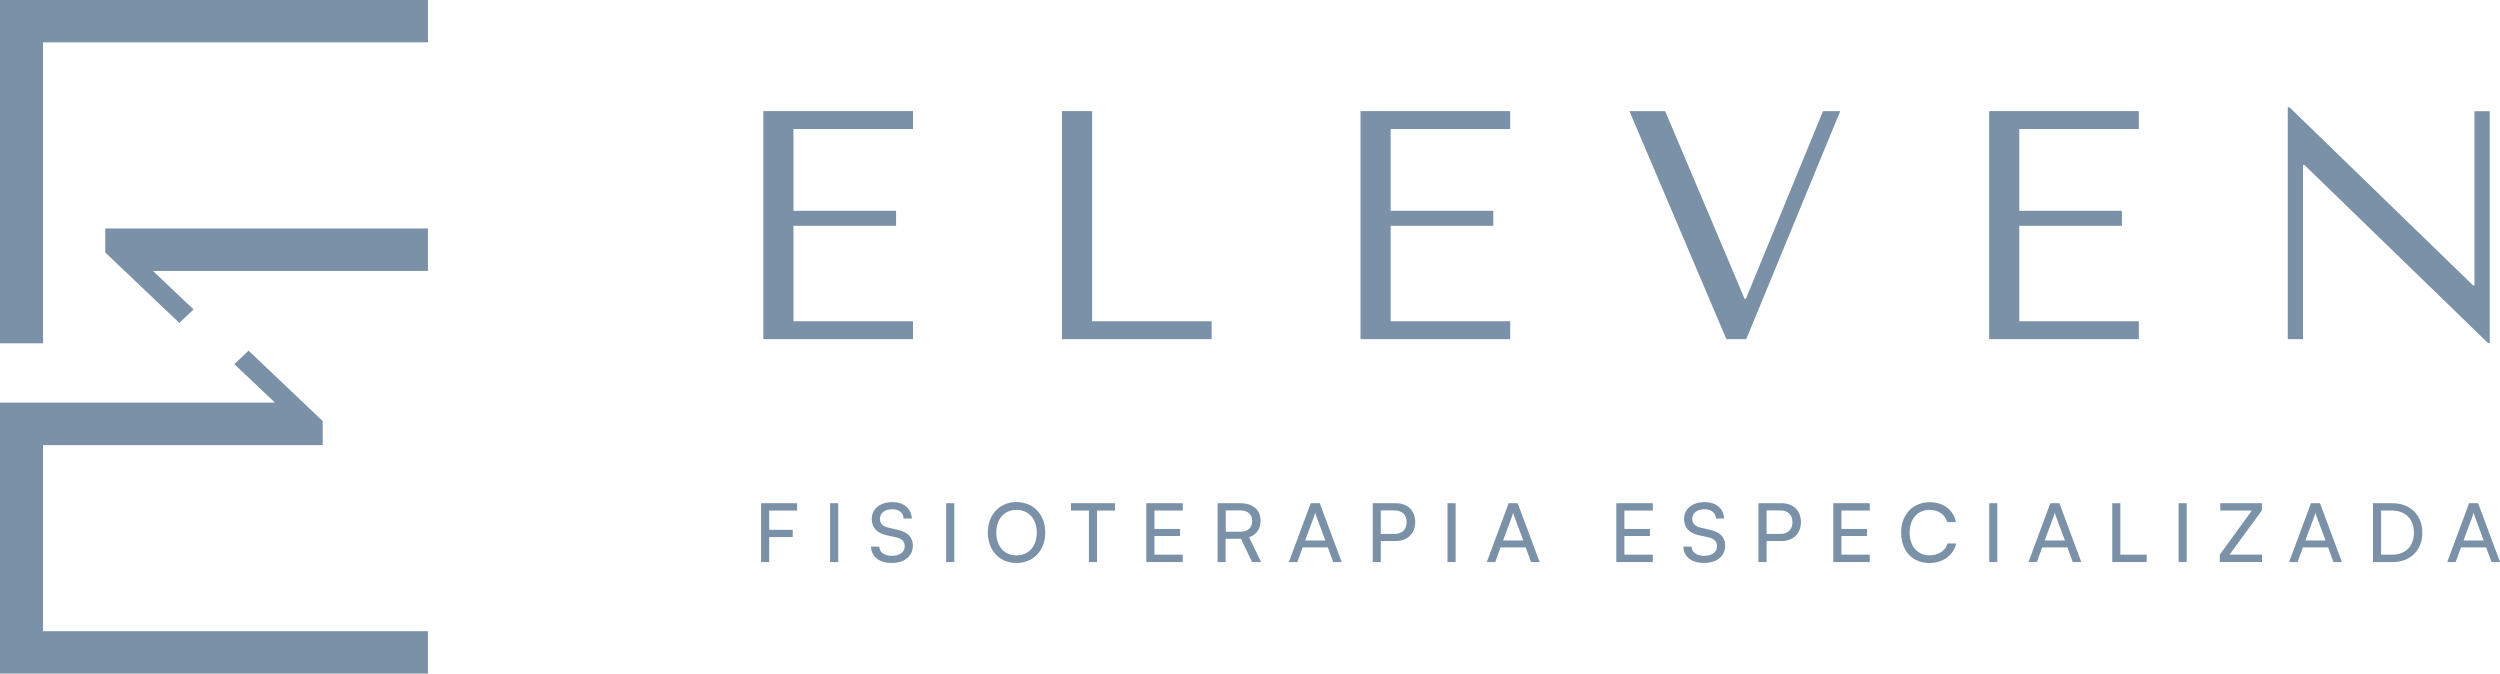 <svg width="193" height="52" viewBox="0 0 193 52" fill="none" xmlns="http://www.w3.org/2000/svg">
<g clip-path="url(#clip0_2172_651)">
<path d="M70.483 8.578V9.961H61.256V16.275H69.178V17.433H61.256V24.8H70.483V26.183H58.929V8.578H70.483Z" fill="#7A91A7"/>
<path d="M81.983 26.183V8.578H84.31V24.8H93.537V26.183H81.983Z" fill="#7A91A7"/>
<path d="M116.586 8.578V9.961H107.359V16.275H115.281V17.433H107.359V24.8H116.586V26.183H105.032V8.578H116.586Z" fill="#7A91A7"/>
<path d="M128.55 8.578L134.683 23.066H134.784L140.737 8.578H142.068L134.811 26.183H133.278L125.792 8.578H128.55Z" fill="#7A91A7"/>
<path d="M165.117 8.578V9.961H155.89V16.275H163.812V17.433H155.89V24.8H165.117V26.183H153.563V8.578H165.117Z" fill="#7A91A7"/>
<path d="M192.207 8.578V26.487H192.079L177.895 12.727H177.794V26.183H176.617V8.279H176.745L190.929 22.039H191.03V8.583H192.207V8.578Z" fill="#7A91A7"/>
<path d="M59.382 41.463V43.391H58.754V38.848H61.538V39.414H59.382V40.902H61.197V41.463H59.382Z" fill="#7A91A7"/>
<path d="M64.711 43.391H64.083V38.848H64.711V43.391Z" fill="#7A91A7"/>
<path d="M68.896 38.764C69.775 38.764 70.344 39.246 70.398 40.032H69.764C69.732 39.582 69.407 39.314 68.891 39.314C68.311 39.314 67.933 39.603 67.933 40.048C67.933 40.415 68.145 40.635 68.577 40.734L69.338 40.913C70.089 41.08 70.472 41.484 70.472 42.123C70.472 42.94 69.828 43.459 68.843 43.459C67.858 43.459 67.278 42.977 67.24 42.196H67.879C67.89 42.631 68.263 42.909 68.843 42.909C69.455 42.909 69.844 42.626 69.844 42.175C69.844 41.819 69.647 41.589 69.205 41.489L68.444 41.321C67.693 41.154 67.299 40.724 67.299 40.069C67.299 39.288 67.938 38.764 68.891 38.764H68.896Z" fill="#7A91A7"/>
<path d="M73.672 43.391H73.044V38.848H73.672V43.391Z" fill="#7A91A7"/>
<path d="M78.469 43.464C77.165 43.464 76.26 42.495 76.26 41.112C76.26 39.728 77.17 38.759 78.475 38.759C79.779 38.759 80.695 39.728 80.695 41.112C80.695 42.495 79.774 43.464 78.464 43.464H78.469ZM78.475 39.362C77.537 39.362 76.915 40.058 76.915 41.117C76.915 42.175 77.532 42.877 78.475 42.877C79.417 42.877 80.04 42.165 80.04 41.117C80.04 40.069 79.412 39.362 78.475 39.362Z" fill="#7A91A7"/>
<path d="M82.675 38.848H86.078V39.414H84.693V43.391H84.065V39.414H82.675V38.848Z" fill="#7A91A7"/>
<path d="M88.495 43.391V38.848H91.311V39.414H89.123V40.834H91.099V41.379H89.123V42.82H91.311V43.391H88.495Z" fill="#7A91A7"/>
<path d="M94 43.391V38.848H95.741C96.732 38.848 97.317 39.362 97.317 40.21C97.317 40.839 96.998 41.29 96.423 41.473L97.36 43.391H96.662L95.8 41.594H94.618V43.391H93.99H94ZM94.629 41.049H95.752C96.332 41.049 96.668 40.74 96.668 40.221C96.668 39.702 96.322 39.404 95.747 39.404H94.629V41.049Z" fill="#7A91A7"/>
<path d="M99.5 43.391L101.188 38.848H101.886L103.579 43.391H102.924L102.508 42.259H100.565L100.155 43.391H99.506H99.5ZM100.751 41.725H102.317L101.609 39.828C101.577 39.739 101.545 39.634 101.534 39.566C101.523 39.629 101.492 39.734 101.46 39.828L100.757 41.725H100.751Z" fill="#7A91A7"/>
<path d="M106.597 41.772V43.391H105.975V38.848H107.769C108.674 38.848 109.254 39.435 109.254 40.305C109.254 41.175 108.669 41.767 107.769 41.767H106.603L106.597 41.772ZM106.597 39.404V41.222H107.63C108.248 41.222 108.594 40.865 108.594 40.305C108.594 39.744 108.243 39.404 107.657 39.404H106.597Z" fill="#7A91A7"/>
<path d="M112.374 43.391H111.746V38.848H112.374V43.391Z" fill="#7A91A7"/>
<path d="M114.781 43.391L116.469 38.848H117.166L118.859 43.391H118.199L117.784 42.259H115.84L115.431 43.391H114.781ZM116.032 41.725H117.597L116.889 39.828C116.857 39.739 116.825 39.634 116.815 39.566C116.804 39.629 116.772 39.734 116.74 39.828L116.037 41.725H116.032Z" fill="#7A91A7"/>
<path d="M124.78 43.391V38.848H127.597V39.414H125.403V40.834H127.378V41.379H125.403V42.82H127.597V43.391H124.78Z" fill="#7A91A7"/>
<path d="M131.606 38.764C132.484 38.764 133.054 39.246 133.107 40.032H132.474C132.442 39.582 132.117 39.314 131.6 39.314C131.02 39.314 130.642 39.603 130.642 40.048C130.642 40.415 130.855 40.635 131.286 40.734L132.048 40.913C132.804 41.08 133.182 41.484 133.182 42.123C133.182 42.94 132.537 43.459 131.552 43.459C130.567 43.459 129.987 42.977 129.95 42.196H130.589C130.605 42.631 130.972 42.909 131.552 42.909C132.165 42.909 132.553 42.626 132.553 42.175C132.553 41.819 132.356 41.589 131.914 41.489L131.153 41.321C130.397 41.154 130.008 40.724 130.008 40.069C130.008 39.288 130.647 38.764 131.6 38.764H131.606Z" fill="#7A91A7"/>
<path d="M136.382 41.772V43.391H135.753V38.848H137.548C138.453 38.848 139.033 39.435 139.033 40.305C139.033 41.175 138.447 41.767 137.548 41.767H136.376L136.382 41.772ZM136.382 39.404V41.222H137.414C138.032 41.222 138.378 40.865 138.378 40.305C138.378 39.744 138.027 39.404 137.441 39.404H136.382Z" fill="#7A91A7"/>
<path d="M141.53 43.391V38.848H144.347V39.414H142.158V40.834H144.134V41.379H142.158V42.82H144.347V43.391H141.53Z" fill="#7A91A7"/>
<path d="M146.764 41.122C146.764 39.723 147.664 38.77 148.984 38.77C150.028 38.77 150.821 39.377 150.997 40.31H150.326C150.155 39.718 149.639 39.362 148.968 39.362C148.036 39.362 147.424 40.053 147.424 41.117C147.424 42.181 148.036 42.872 148.968 42.872C149.644 42.872 150.182 42.516 150.352 41.955H151.018C150.821 42.862 149.996 43.464 148.958 43.464C147.642 43.464 146.769 42.532 146.769 41.127L146.764 41.122Z" fill="#7A91A7"/>
<path d="M154.191 43.391H153.568V38.848H154.191V43.391Z" fill="#7A91A7"/>
<path d="M156.598 43.391L158.286 38.848H158.983L160.676 43.391H160.016L159.601 42.259H157.657L157.247 43.391H156.598ZM157.849 41.725H159.414L158.706 39.828C158.674 39.739 158.642 39.634 158.632 39.566C158.616 39.629 158.589 39.734 158.557 39.828L157.854 41.725H157.849Z" fill="#7A91A7"/>
<path d="M163.695 42.82H165.724V43.391H163.067V38.848H163.69V42.82H163.695Z" fill="#7A91A7"/>
<path d="M168.812 43.391H168.189V38.848H168.812V43.391Z" fill="#7A91A7"/>
<path d="M171.367 43.391V42.82L173.843 39.414H171.405V38.848H174.621V39.398L172.123 42.815H174.626V43.386H171.362L171.367 43.391Z" fill="#7A91A7"/>
<path d="M176.718 43.391L178.406 38.848H179.104L180.797 43.391H180.142L179.727 42.259H177.783L177.373 43.391H176.724H176.718ZM177.97 41.725H179.535L178.827 39.828C178.795 39.739 178.763 39.634 178.752 39.566C178.742 39.629 178.71 39.734 178.678 39.828L177.975 41.725H177.97Z" fill="#7A91A7"/>
<path d="M183.193 43.391V38.848H184.694C186.073 38.848 187.005 39.765 187.005 41.122C187.005 42.479 186.084 43.391 184.721 43.391H183.193ZM183.821 39.414V42.82H184.678C185.706 42.82 186.355 42.165 186.355 41.122C186.355 40.079 185.706 39.414 184.652 39.414H183.821Z" fill="#7A91A7"/>
<path d="M188.927 43.391L190.615 38.848H191.312L193.005 43.391H192.345L191.93 42.259H189.986L189.576 43.391H188.927ZM190.178 41.725H191.743L191.035 39.828C191.003 39.739 190.971 39.634 190.961 39.566C190.945 39.629 190.918 39.734 190.886 39.828L190.183 41.725H190.178Z" fill="#7A91A7"/>
<path d="M0 0V3.27V26.503H3.322V3.27H33.037V0H0Z" fill="#7A91A7"/>
<path d="M8.125 19.492L13.843 24.931L14.945 23.888L11.809 20.917H33.037V17.637H8.125V19.492Z" fill="#7A91A7"/>
<path d="M3.322 34.363H24.912V32.508L19.189 27.069L18.092 28.112L21.228 31.083H0V34.363V48.73V52H33.037V48.73H3.322V34.363Z" fill="#7A91A7"/>
</g>
<defs>
<clipPath id="clip0_2172_651">
<rect width="193" height="52" fill="white"/>
</clipPath>
</defs>
</svg>
